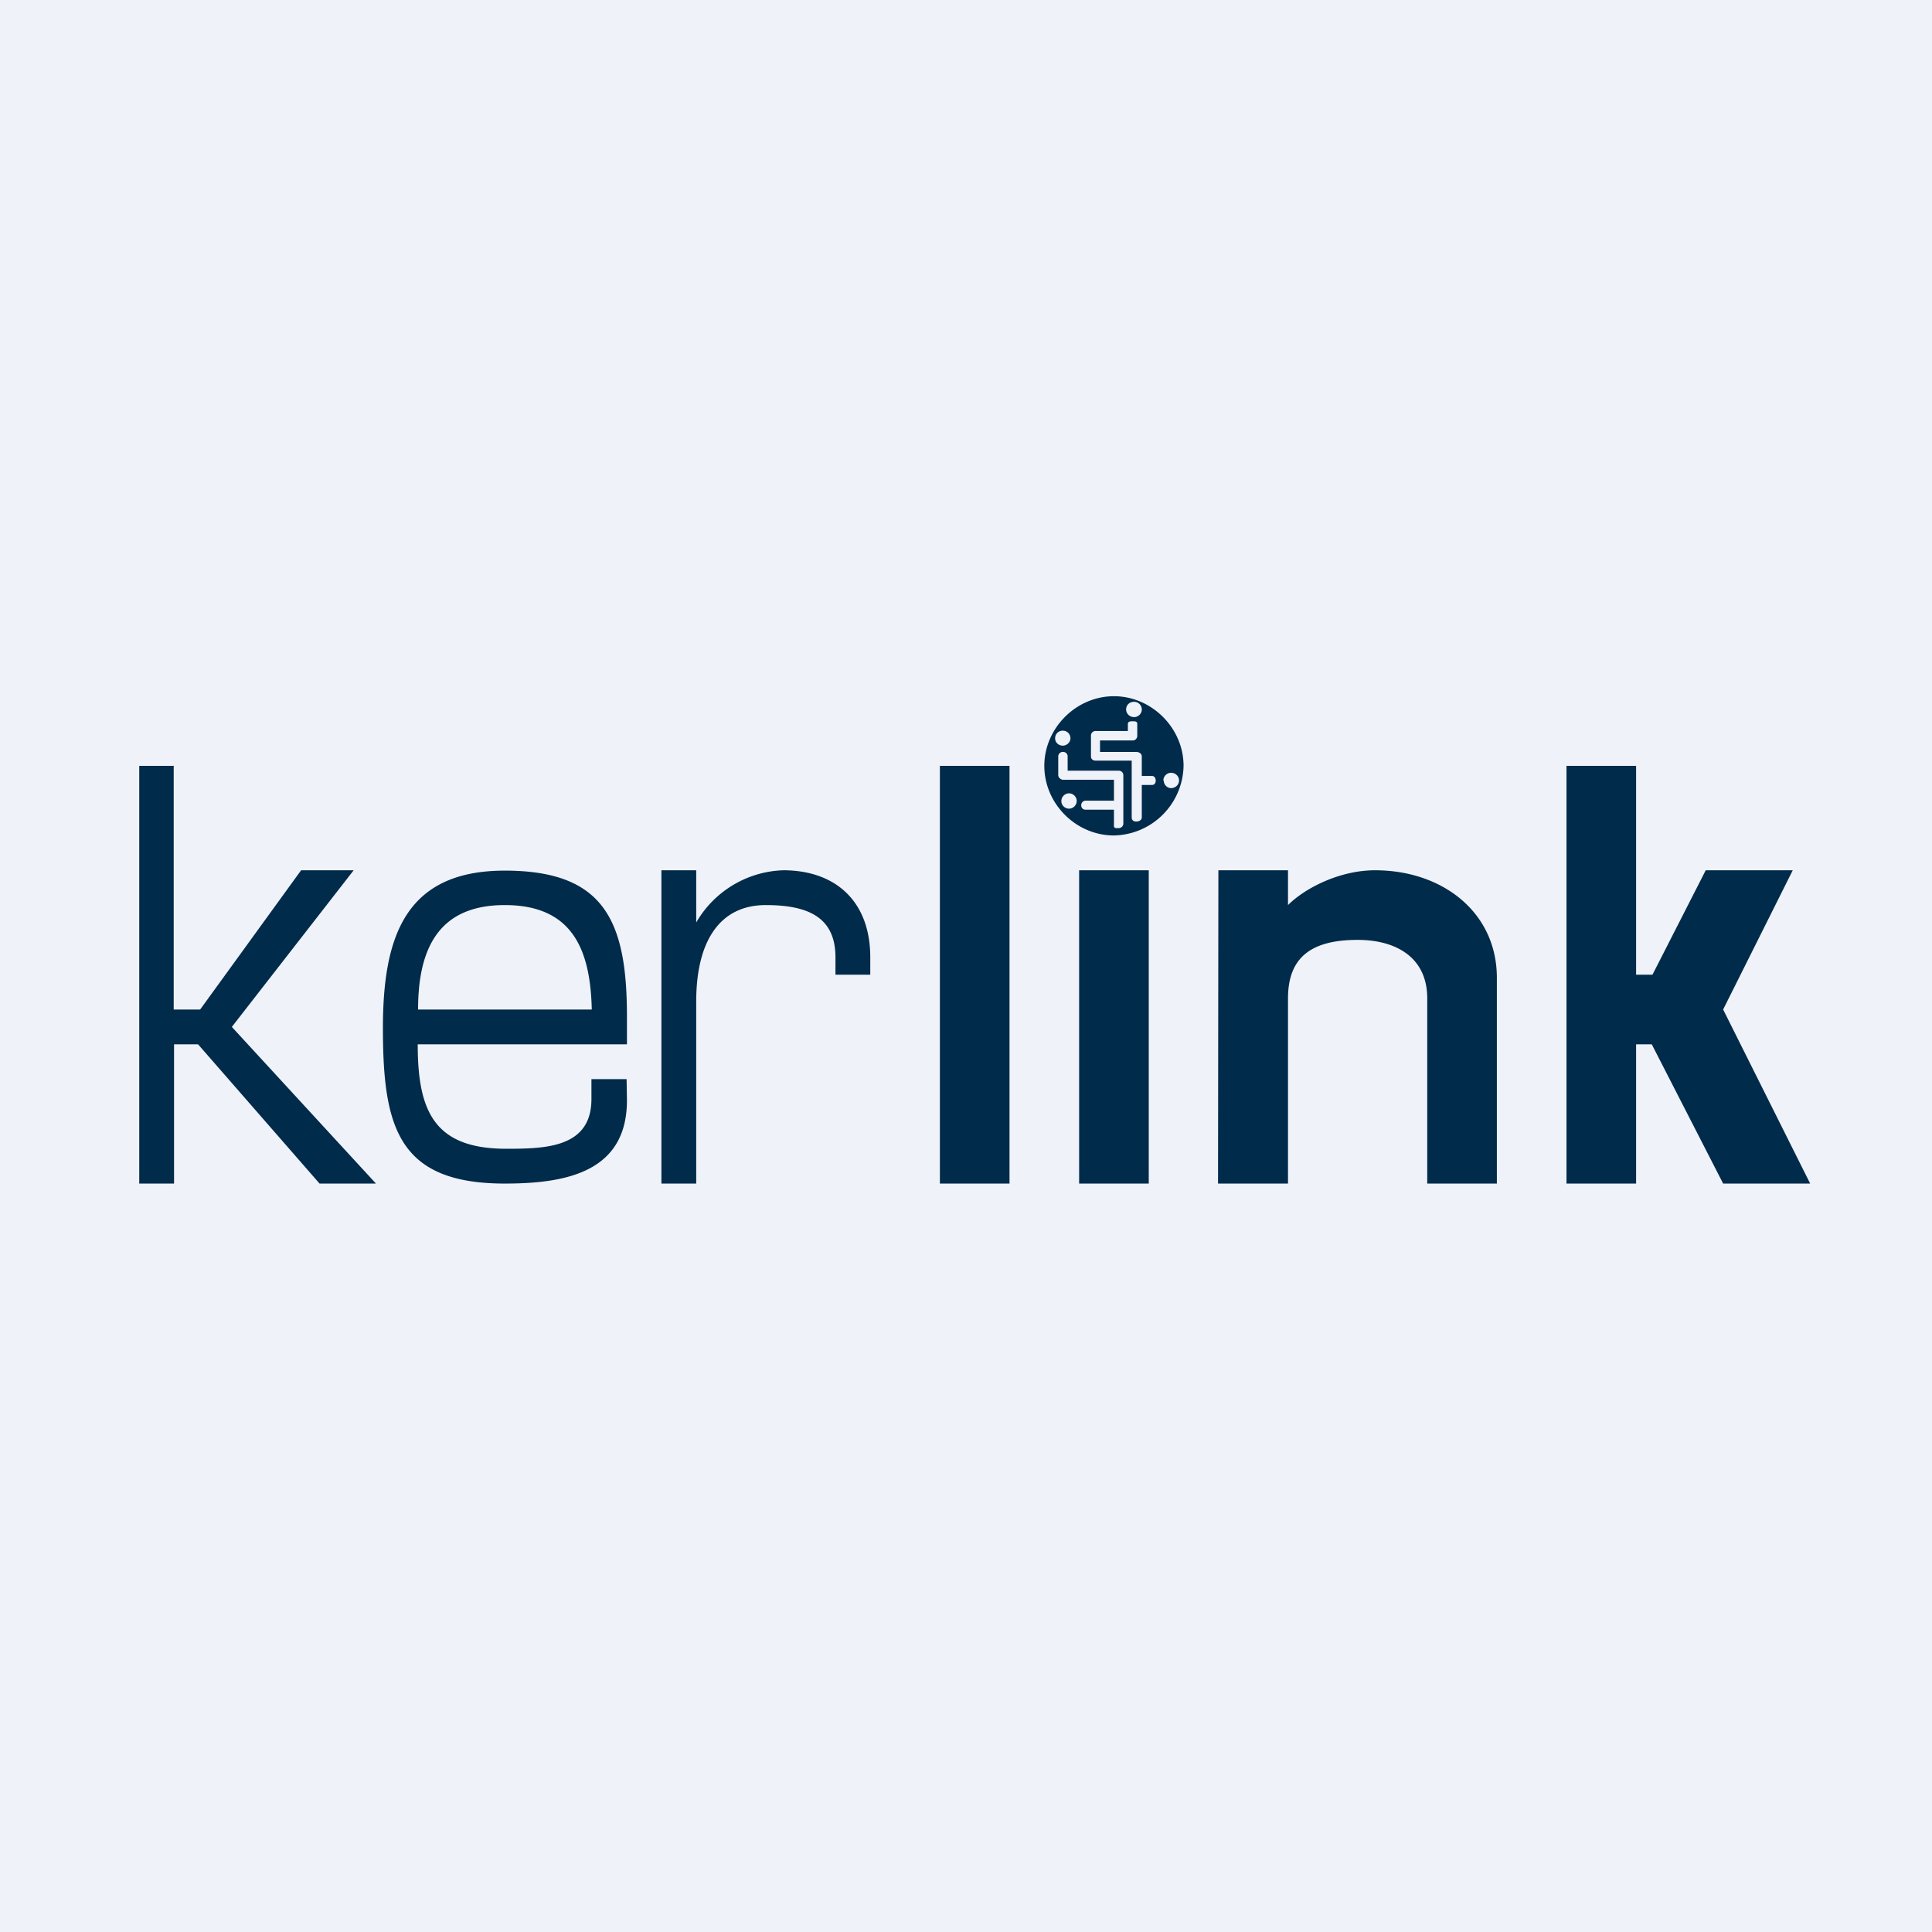 <?xml version="1.0" encoding="UTF-8"?>
<!-- generated by Finnhub -->
<svg viewBox="0 0 55.5 55.5" xmlns="http://www.w3.org/2000/svg">
<path d="M 0,0 H 55.5 V 55.5 H 0 Z" fill="rgb(239, 242, 248)"/>
<path d="M 4.99,21.985 V 29 H 5.75 L 8.65,25 H 10.16 L 6.66,29.5 L 10.8,34 H 9.18 L 5.69,30 H 5 V 34 H 4 V 22 H 5 Z M 17,29 C 16.96,27.3 16.46,26 14.5,26 C 12.63,26 12.01,27.21 12.01,29 H 17 Z M 17,31 H 18 L 18.01,31.61 C 18.01,33.68 16.24,34 14.5,34 C 11.43,34 11,32.37 11,29.53 C 11,26.91 11.64,25.01 14.5,25.01 C 17.34,25.01 18.01,26.43 18.01,29.19 V 30 H 12 C 12,31.9 12.46,33 14.54,33 C 15.68,33 16.99,32.97 16.99,31.57 V 31 Z M 19,25 H 20 V 26.5 A 3,3 0 0,1 22.5,25 C 24,25 25,25.89 25,27.5 V 28 H 24 V 27.5 C 24,26.36 23.23,26 22,26 C 20.66,26 20,27.06 20,28.77 V 34 H 19 V 25 Z M 29,22 V 34 H 27 V 22 H 29 Z M 33,25 V 34 H 31 V 25 H 33 Z M 35,25 H 37 V 26 C 37.5,25.5 38.5,25 39.5,25 C 41.44,25 43,26.21 43,28.09 V 34 H 41 V 28.68 C 41,27.5 40.1,27 39,27 C 37.67,27 37,27.5 37,28.68 V 34 H 34.99 L 35,25 Z M 47,22 V 28 H 47.47 L 49,25 H 51.5 L 49.5,29 L 52,34 H 49.5 L 47.45,30 H 47 V 34 H 45 V 22 H 47 Z M 32,24 C 30.91,24 30,23.09 30,22 C 30,20.92 30.91,20 32,20 C 33.08,20 34,20.91 34,22 A 2.04,2.04 0 0,1 32,24 Z M 31.47,21.85 H 32.51 V 23.48 C 32.51,23.56 32.56,23.6 32.64,23.6 S 32.8,23.56 32.8,23.48 V 22.55 H 33.09 C 33.16,22.55 33.2,22.5 33.2,22.42 C 33.2,22.35 33.16,22.29 33.09,22.29 H 32.8 V 21.73 C 32.8,21.65 32.72,21.6 32.64,21.6 H 31.6 V 21.27 H 32.55 C 32.61,21.27 32.67,21.21 32.67,21.14 V 20.8 C 32.67,20.72 32.61,20.72 32.53,20.72 C 32.46,20.72 32.4,20.73 32.4,20.8 V 21 H 31.48 A 0.13,0.13 0 0,0 31.34,21.13 V 21.73 C 31.34,21.8 31.39,21.85 31.47,21.85 Z M 30.53,22.4 H 32 V 23 H 31.19 A 0.13,0.13 0 0,0 31.06,23.13 C 31.06,23.21 31.11,23.26 31.19,23.26 H 32 V 23.72 C 32,23.8 32.06,23.79 32.13,23.79 C 32.21,23.79 32.27,23.73 32.27,23.66 V 22.26 A 0.13,0.13 0 0,0 32.13,22.14 H 30.67 V 21.74 A 0.13,0.13 0 0,0 30.53,21.6 A 0.13,0.13 0 0,0 30.4,21.73 V 22.27 C 30.4,22.33 30.46,22.39 30.53,22.4 Z M 33.43,22.42 C 33.43,22.54 33.53,22.64 33.64,22.64 C 33.77,22.64 33.87,22.54 33.87,22.42 S 33.77,22.2 33.64,22.2 C 33.52,22.2 33.42,22.3 33.42,22.42 Z M 30.49,23.02 C 30.49,23.13 30.59,23.23 30.71,23.23 S 30.93,23.13 30.93,23.01 S 30.83,22.79 30.71,22.79 S 30.49,22.89 30.49,23.01 Z M 30.31,21.21 C 30.31,21.33 30.41,21.42 30.53,21.42 S 30.75,21.32 30.75,21.21 C 30.75,21.08 30.65,20.99 30.53,20.99 C 30.4,20.99 30.31,21.09 30.31,21.21 Z M 32.35,20.38 C 32.35,20.5 32.45,20.6 32.58,20.6 C 32.7,20.6 32.8,20.5 32.8,20.38 S 32.7,20.16 32.58,20.16 C 32.44,20.16 32.35,20.26 32.35,20.38 Z" fill="rgb(1, 43, 75)"/>
</svg>
